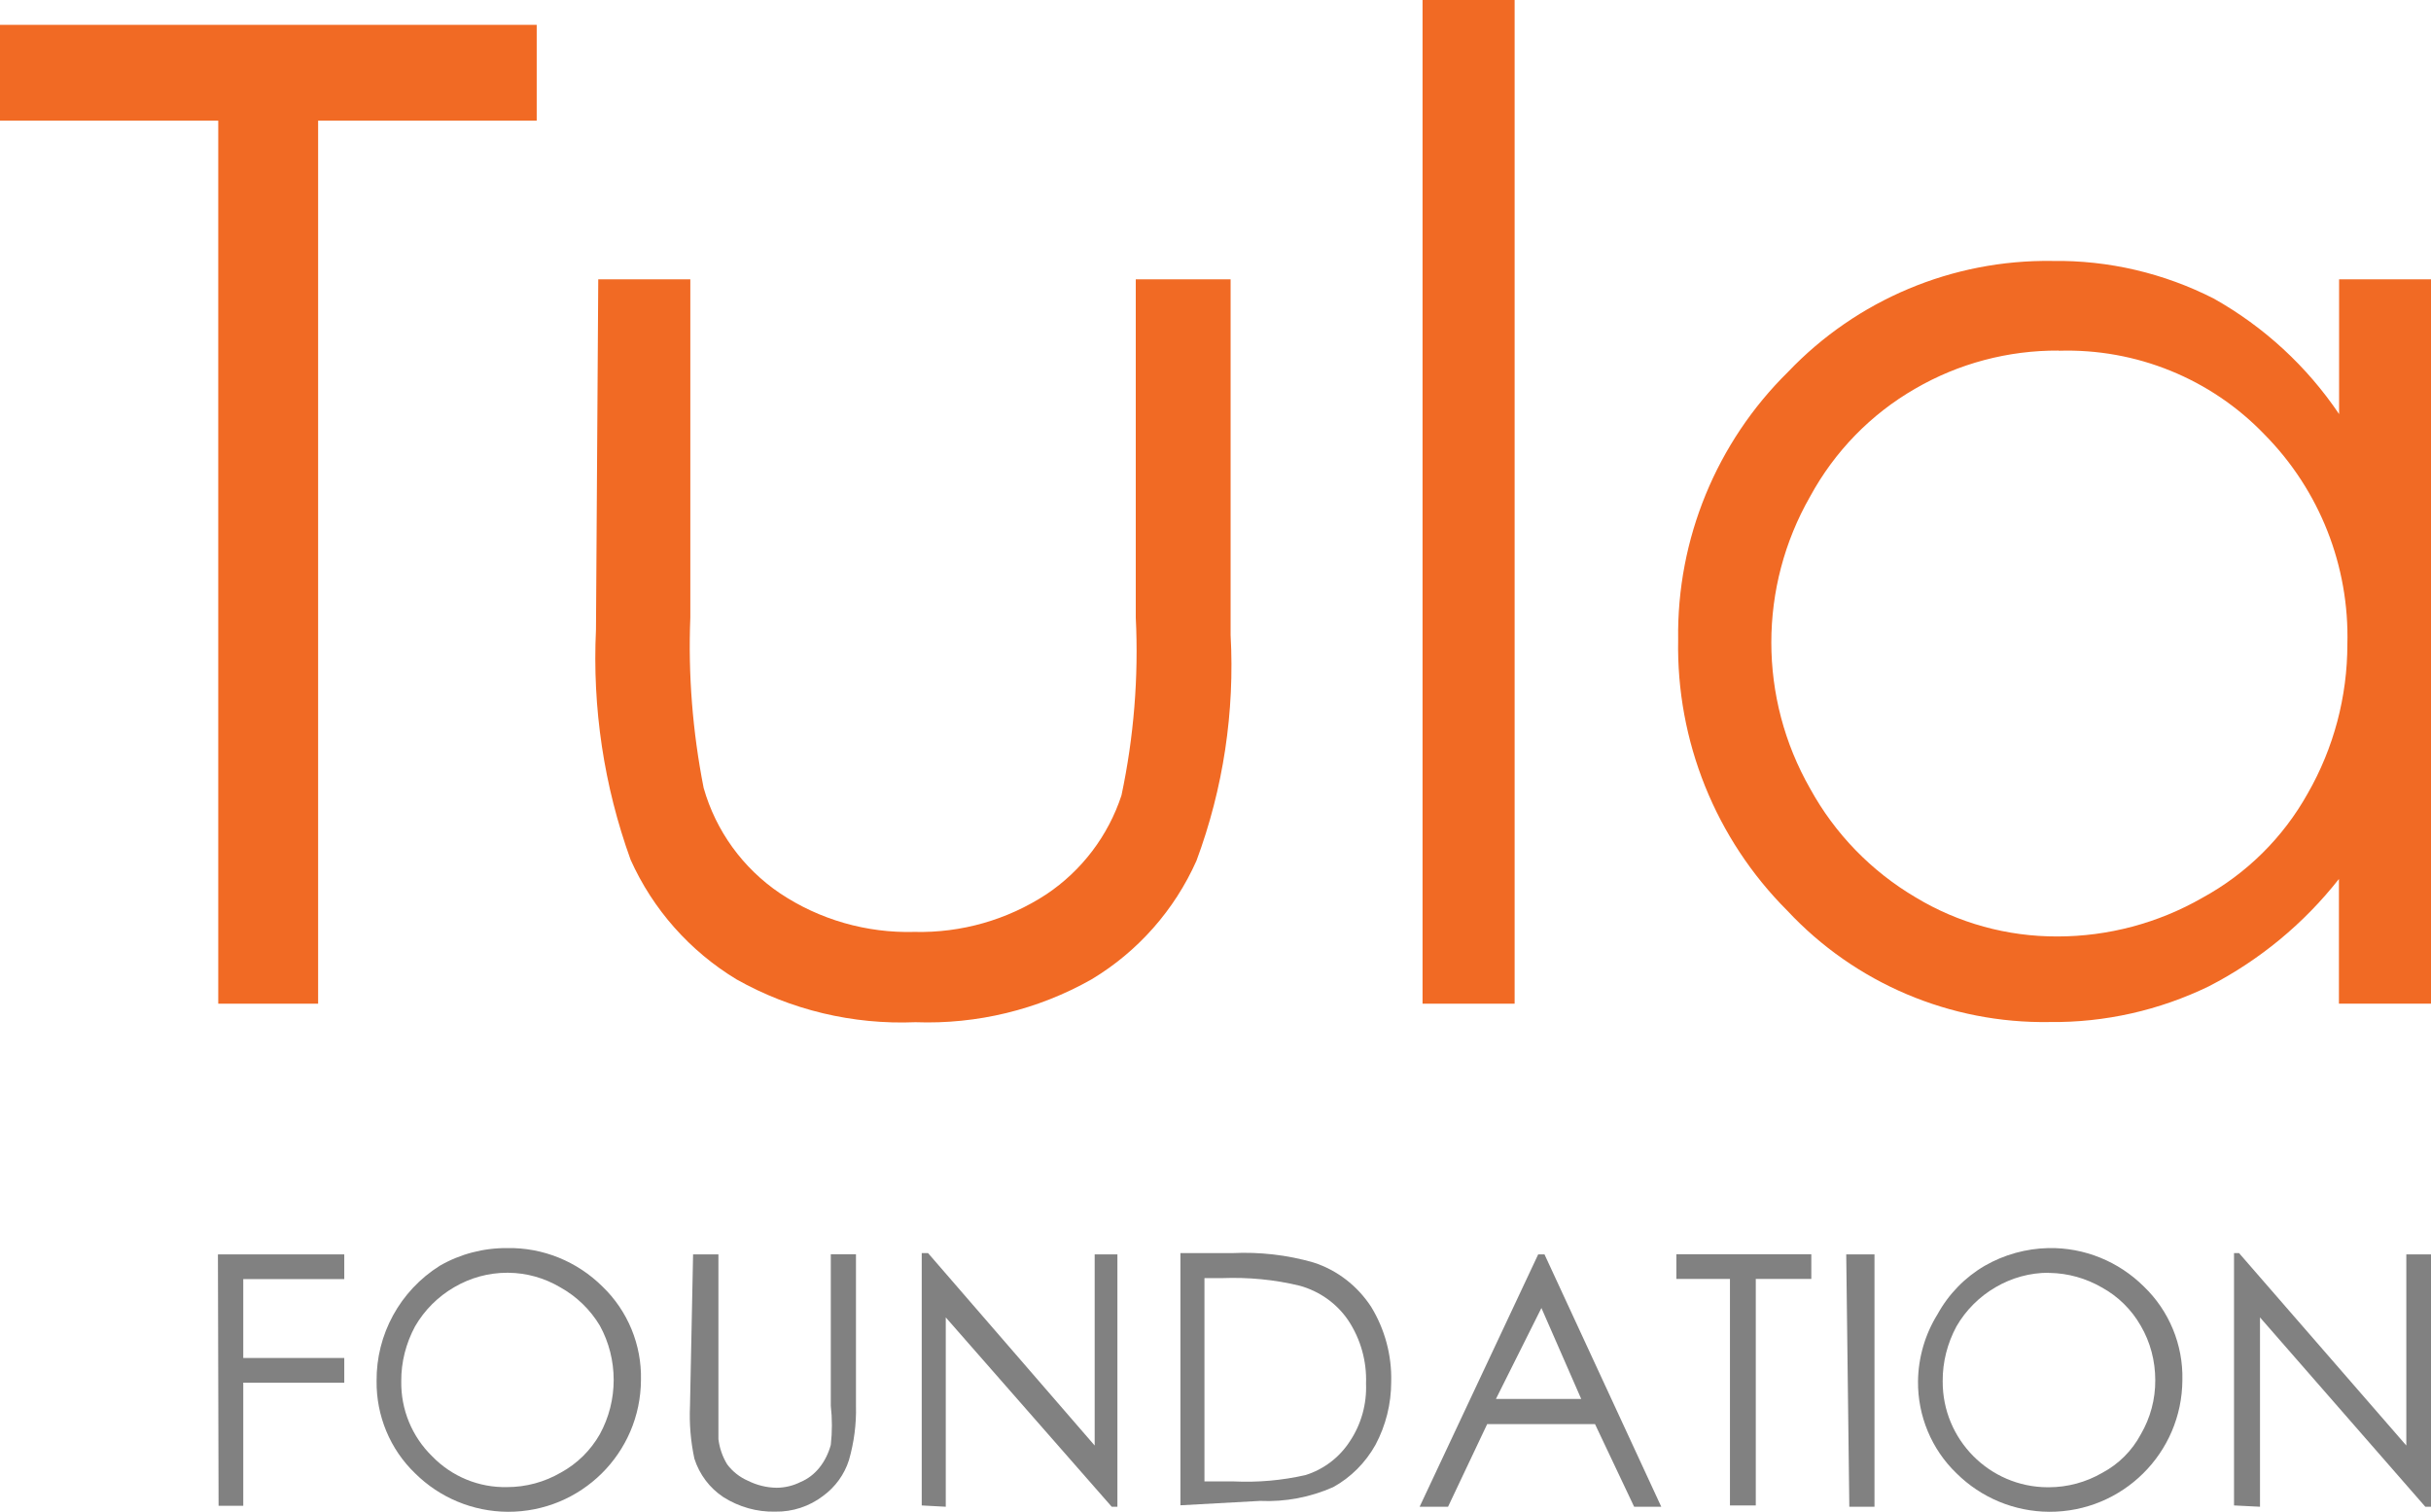 <?xml version="1.0" encoding="UTF-8"?><svg xmlns="http://www.w3.org/2000/svg" id="Layer_2" viewBox="0 0 149.7 93.1"><defs><style>.cls-1{fill:#f16a24;}.cls-2{fill:#818181;}</style></defs><g id="Layer_1-2"><g><g><path class="cls-1" d="M0,7.43V1.53H33.05V7.43h-13.46V61.81h-6.15V7.43H0Z"/><path class="cls-1" d="M36.84,17.2h5.67v20.83c-.14,3.52,.14,7.04,.82,10.49,.75,2.65,2.42,4.95,4.7,6.49,2.44,1.63,5.34,2.46,8.28,2.38,2.88,.07,5.72-.74,8.13-2.32,2.18-1.46,3.8-3.6,4.62-6.09,.76-3.59,1.06-7.27,.88-10.94V17.2h5.84v21.91c.26,4.72-.45,9.45-2.1,13.89-1.35,3.04-3.61,5.6-6.46,7.31-3.3,1.87-7.06,2.78-10.85,2.64-3.85,.16-7.67-.75-11.02-2.64-2.87-1.74-5.15-4.31-6.52-7.37-1.64-4.54-2.36-9.35-2.13-14.17l.14-21.57Z"/><path class="cls-1" d="M87.6,0h5.67V61.81h-5.67V0Z"/><path class="cls-1" d="M149.7,17.2V61.81h-5.67v-7.68c-2.16,2.75-4.89,5-7.99,6.6-3.06,1.49-6.43,2.25-9.83,2.21-6.11,.1-11.98-2.39-16.15-6.86-4.42-4.42-6.84-10.45-6.72-16.69-.09-6.19,2.36-12.15,6.77-16.49,4.23-4.44,10.13-6.92,16.27-6.83,3.46-.05,6.87,.75,9.95,2.32,3.09,1.74,5.73,4.17,7.71,7.11v-8.3h5.67Zm-22.93,4.39c-3.1-.02-6.16,.79-8.84,2.35-2.73,1.57-4.96,3.87-6.46,6.63-3.19,5.57-3.19,12.42,0,18,1.52,2.77,3.76,5.08,6.49,6.69,2.63,1.59,5.65,2.42,8.73,2.41,3.13,0,6.21-.82,8.93-2.38,2.73-1.49,4.98-3.72,6.49-6.43,1.6-2.79,2.44-5.96,2.44-9.18,.13-4.82-1.71-9.49-5.1-12.92-3.3-3.44-7.91-5.31-12.67-5.16Z"/></g><g><path class="cls-2" d="M13.43,77.25h7.77v1.52h-6.22v4.86h6.22v1.52h-6.22v7.58h-1.52l-.04-15.46Z"/><path class="cls-2" d="M31.23,76.86c2.2-.04,4.31,.82,5.87,2.37,1.56,1.5,2.42,3.59,2.37,5.75-.02,4.51-3.69,8.14-8.2,8.12-2.14-.01-4.19-.86-5.71-2.37-1.54-1.48-2.39-3.54-2.37-5.67-.03-2.88,1.44-5.57,3.89-7.11,1.26-.73,2.7-1.1,4.16-1.09Zm0,1.52c-1.15,0-2.27,.31-3.26,.89-1,.58-1.83,1.41-2.41,2.41-.56,1.04-.86,2.2-.85,3.38-.03,1.74,.66,3.41,1.9,4.62,1.21,1.25,2.88,1.94,4.62,1.9,1.16,0,2.3-.31,3.3-.89,1.01-.55,1.84-1.37,2.41-2.37,.56-1.03,.85-2.17,.85-3.34,0-1.17-.29-2.32-.85-3.34-.59-.99-1.44-1.81-2.45-2.37-.97-.57-2.06-.88-3.19-.89h-.08Z"/><path class="cls-2" d="M42.69,77.25h1.55v11.38c.07,.55,.25,1.08,.54,1.55,.33,.44,.77,.79,1.28,1.01,.54,.27,1.14,.42,1.75,.43,.51,0,1.02-.12,1.48-.35,.46-.19,.86-.5,1.17-.89,.33-.41,.56-.89,.7-1.4,.09-.8,.09-1.61,0-2.41v-9.33h1.55v9.33c.03,1.13-.12,2.26-.43,3.34-.28,.89-.84,1.66-1.59,2.21-.85,.65-1.89,.99-2.95,.97-1.13,.03-2.24-.29-3.19-.89-.85-.56-1.48-1.4-1.79-2.37-.23-1.07-.32-2.17-.27-3.26l.19-9.33Z"/><path class="cls-2" d="M56.76,92.71v-15.54h.39l10.26,11.85v-11.77h1.4v15.54h-.35l-10.22-11.66v11.66l-1.48-.08Z"/><path class="cls-2" d="M72.69,92.71v-15.54h3.19c1.69-.08,3.39,.11,5.01,.58,1.46,.47,2.7,1.44,3.54,2.72,.85,1.39,1.28,2.99,1.24,4.62,0,1.36-.33,2.69-.97,3.89-.61,1.09-1.51,2-2.6,2.6-1.42,.63-2.96,.92-4.51,.85l-4.9,.27Zm1.48-1.48h1.79c1.49,.07,2.98-.06,4.43-.39,1.12-.35,2.08-1.08,2.72-2.06,.71-1.05,1.06-2.31,1.01-3.57,.05-1.38-.33-2.74-1.09-3.89-.71-1.05-1.77-1.8-2.99-2.14-1.56-.38-3.17-.53-4.78-.47h-1.09v12.51Z"/><path class="cls-2" d="M95.11,77.25l7.19,15.54h-1.67l-2.41-5.09h-6.64l-2.41,5.09h-1.75l7.3-15.54h.39Zm-.19,3.3l-2.8,5.6h5.25l-2.45-5.6Z"/><path class="cls-2" d="M103.23,78.76v-1.52h8.31v1.52h-3.42v13.95h-1.59v-13.95h-3.3Z"/><path class="cls-2" d="M113.68,77.25h1.75v15.54h-1.55l-.19-15.54Z"/><path class="cls-2" d="M126.15,76.86c2.2-.04,4.31,.82,5.87,2.37,1.56,1.5,2.42,3.59,2.37,5.75-.02,4.51-3.69,8.14-8.2,8.12-2.14-.01-4.19-.86-5.71-2.37-1.54-1.48-2.39-3.54-2.37-5.67,.02-1.46,.43-2.88,1.2-4.12,.68-1.24,1.69-2.28,2.91-2.99,1.2-.69,2.55-1.06,3.92-1.09Zm0,1.52c-1.15,0-2.27,.31-3.26,.89-1,.58-1.83,1.41-2.41,2.41-.56,1.04-.86,2.2-.85,3.38-.02,3.58,2.87,6.51,6.45,6.53,.03,0,.05,0,.08,0,1.16,0,2.3-.31,3.3-.89,1.01-.54,1.83-1.36,2.37-2.37,.59-1.01,.9-2.17,.89-3.34,0-1.17-.3-2.33-.89-3.34-.57-1-1.4-1.82-2.41-2.37-.97-.56-2.07-.87-3.19-.89h-.08Z"/><path class="cls-2" d="M137.57,92.71v-15.54h.31l10.3,11.85v-11.77h1.52v15.54h-.35l-10.18-11.66v11.66l-1.59-.08Z"/></g></g></g></svg>